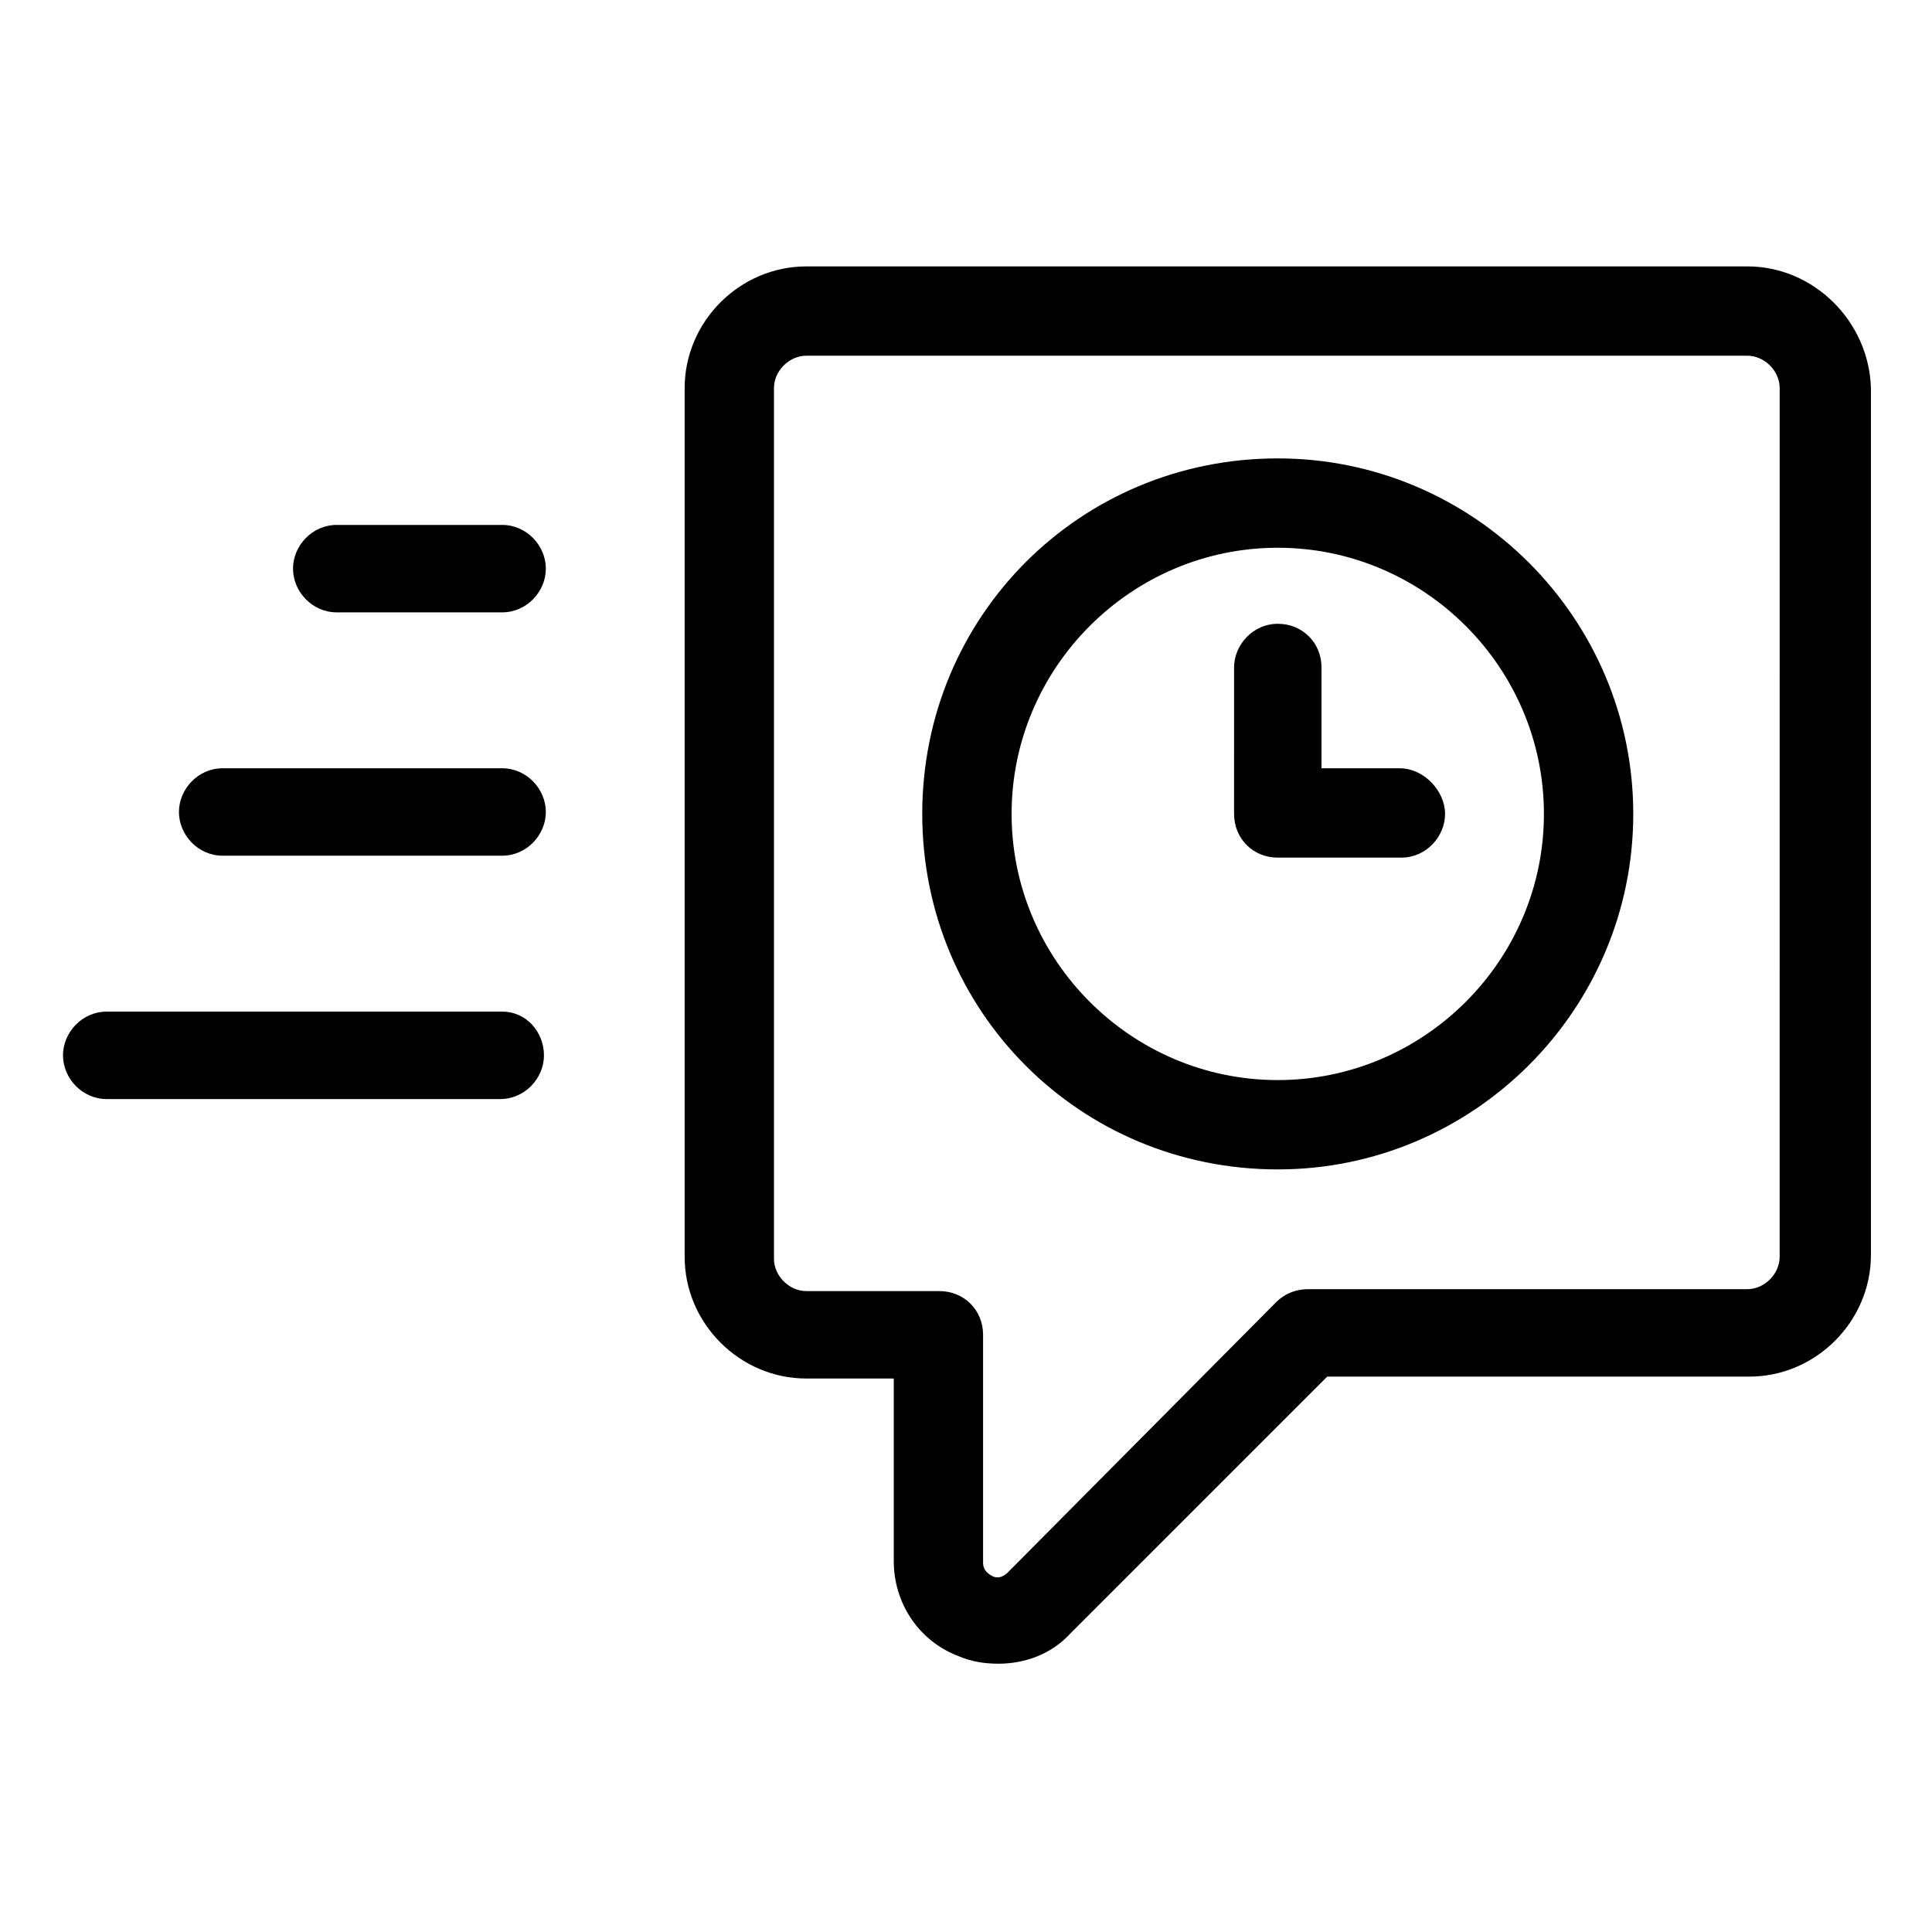 <?xml version="1.0" encoding="UTF-8"?>
<!-- Uploaded to: SVG Repo, www.svgrepo.com, Generator: SVG Repo Mixer Tools -->
<svg fill="#000000" width="800px" height="800px" version="1.1" viewBox="144 144 512 512" xmlns="http://www.w3.org/2000/svg">
 <g>
  <path d="m607.06 214.6h-249.38c-17.633 0-32.242 14.609-32.242 32.242v230.24c0 17.633 14.609 32.242 32.242 32.242h23.176v48.367c0 11.082 6.551 21.16 17.129 25.191 3.527 1.512 7.055 2.016 10.578 2.016 7.055 0 14.105-2.519 19.145-8.062l68.016-68.016h111.85c17.633 0 32.242-14.609 32.242-32.242v-229.74c-0.504-17.633-15.113-32.242-32.75-32.242zm8.566 262.48c0 4.535-4.031 8.566-8.566 8.566l-116.38-0.004c-3.023 0-6.047 1.008-8.566 3.527l-71.035 71.543c-1.512 1.512-3.023 1.512-4.031 1.008-1.008-0.504-2.519-1.512-2.519-3.527v-60.457c0-6.551-5.039-11.586-11.586-11.586h-35.266c-4.535 0-8.566-4.031-8.566-8.566v-230.75c0-4.535 4.031-8.566 8.566-8.566h249.39c4.535 0 8.566 4.031 8.566 8.566z"/>
  <path d="m277.07 283.11h-43.832c-6.551 0-11.586 5.543-11.586 11.586 0 6.047 5.039 11.586 11.586 11.586h43.832c6.551 0 11.586-5.543 11.586-11.586s-5.039-11.586-11.586-11.586z"/>
  <path d="m277.07 347.6h-74.062c-6.551 0-11.586 5.543-11.586 11.586 0 6.047 5.039 11.586 11.586 11.586h74.059c6.551 0 11.586-5.543 11.586-11.586 0.004-6.043-5.035-11.586-11.582-11.586z"/>
  <path d="m277.07 412.09h-104.79c-6.551 0-11.586 5.543-11.586 11.586 0 6.047 5.039 11.586 11.586 11.586h104.29c6.551 0 11.586-5.543 11.586-11.586s-4.535-11.586-11.082-11.586z"/>
  <path d="m482.62 265.48c-52.398 0-94.215 41.816-94.215 94.215 0 52.395 41.816 94.211 94.215 94.211 51.891 0 94.211-42.32 94.211-94.211 0-51.895-42.32-94.215-94.211-94.215zm0 164.75c-38.793 0-70.535-31.738-70.535-70.535 0-38.793 31.738-70.535 70.535-70.535 38.793 0 70.535 31.738 70.535 70.535-0.004 38.797-31.742 70.535-70.535 70.535z"/>
  <path d="m514.87 347.6h-20.656v-26.703c0-6.551-5.039-11.586-11.586-11.586-6.551 0-11.586 5.543-11.586 11.586l-0.004 38.797c0 6.551 5.039 11.586 11.586 11.586h32.746c6.551 0 11.586-5.543 11.586-11.586 0.004-6.047-5.535-12.094-12.086-12.094z"/>
 </g>
</svg>